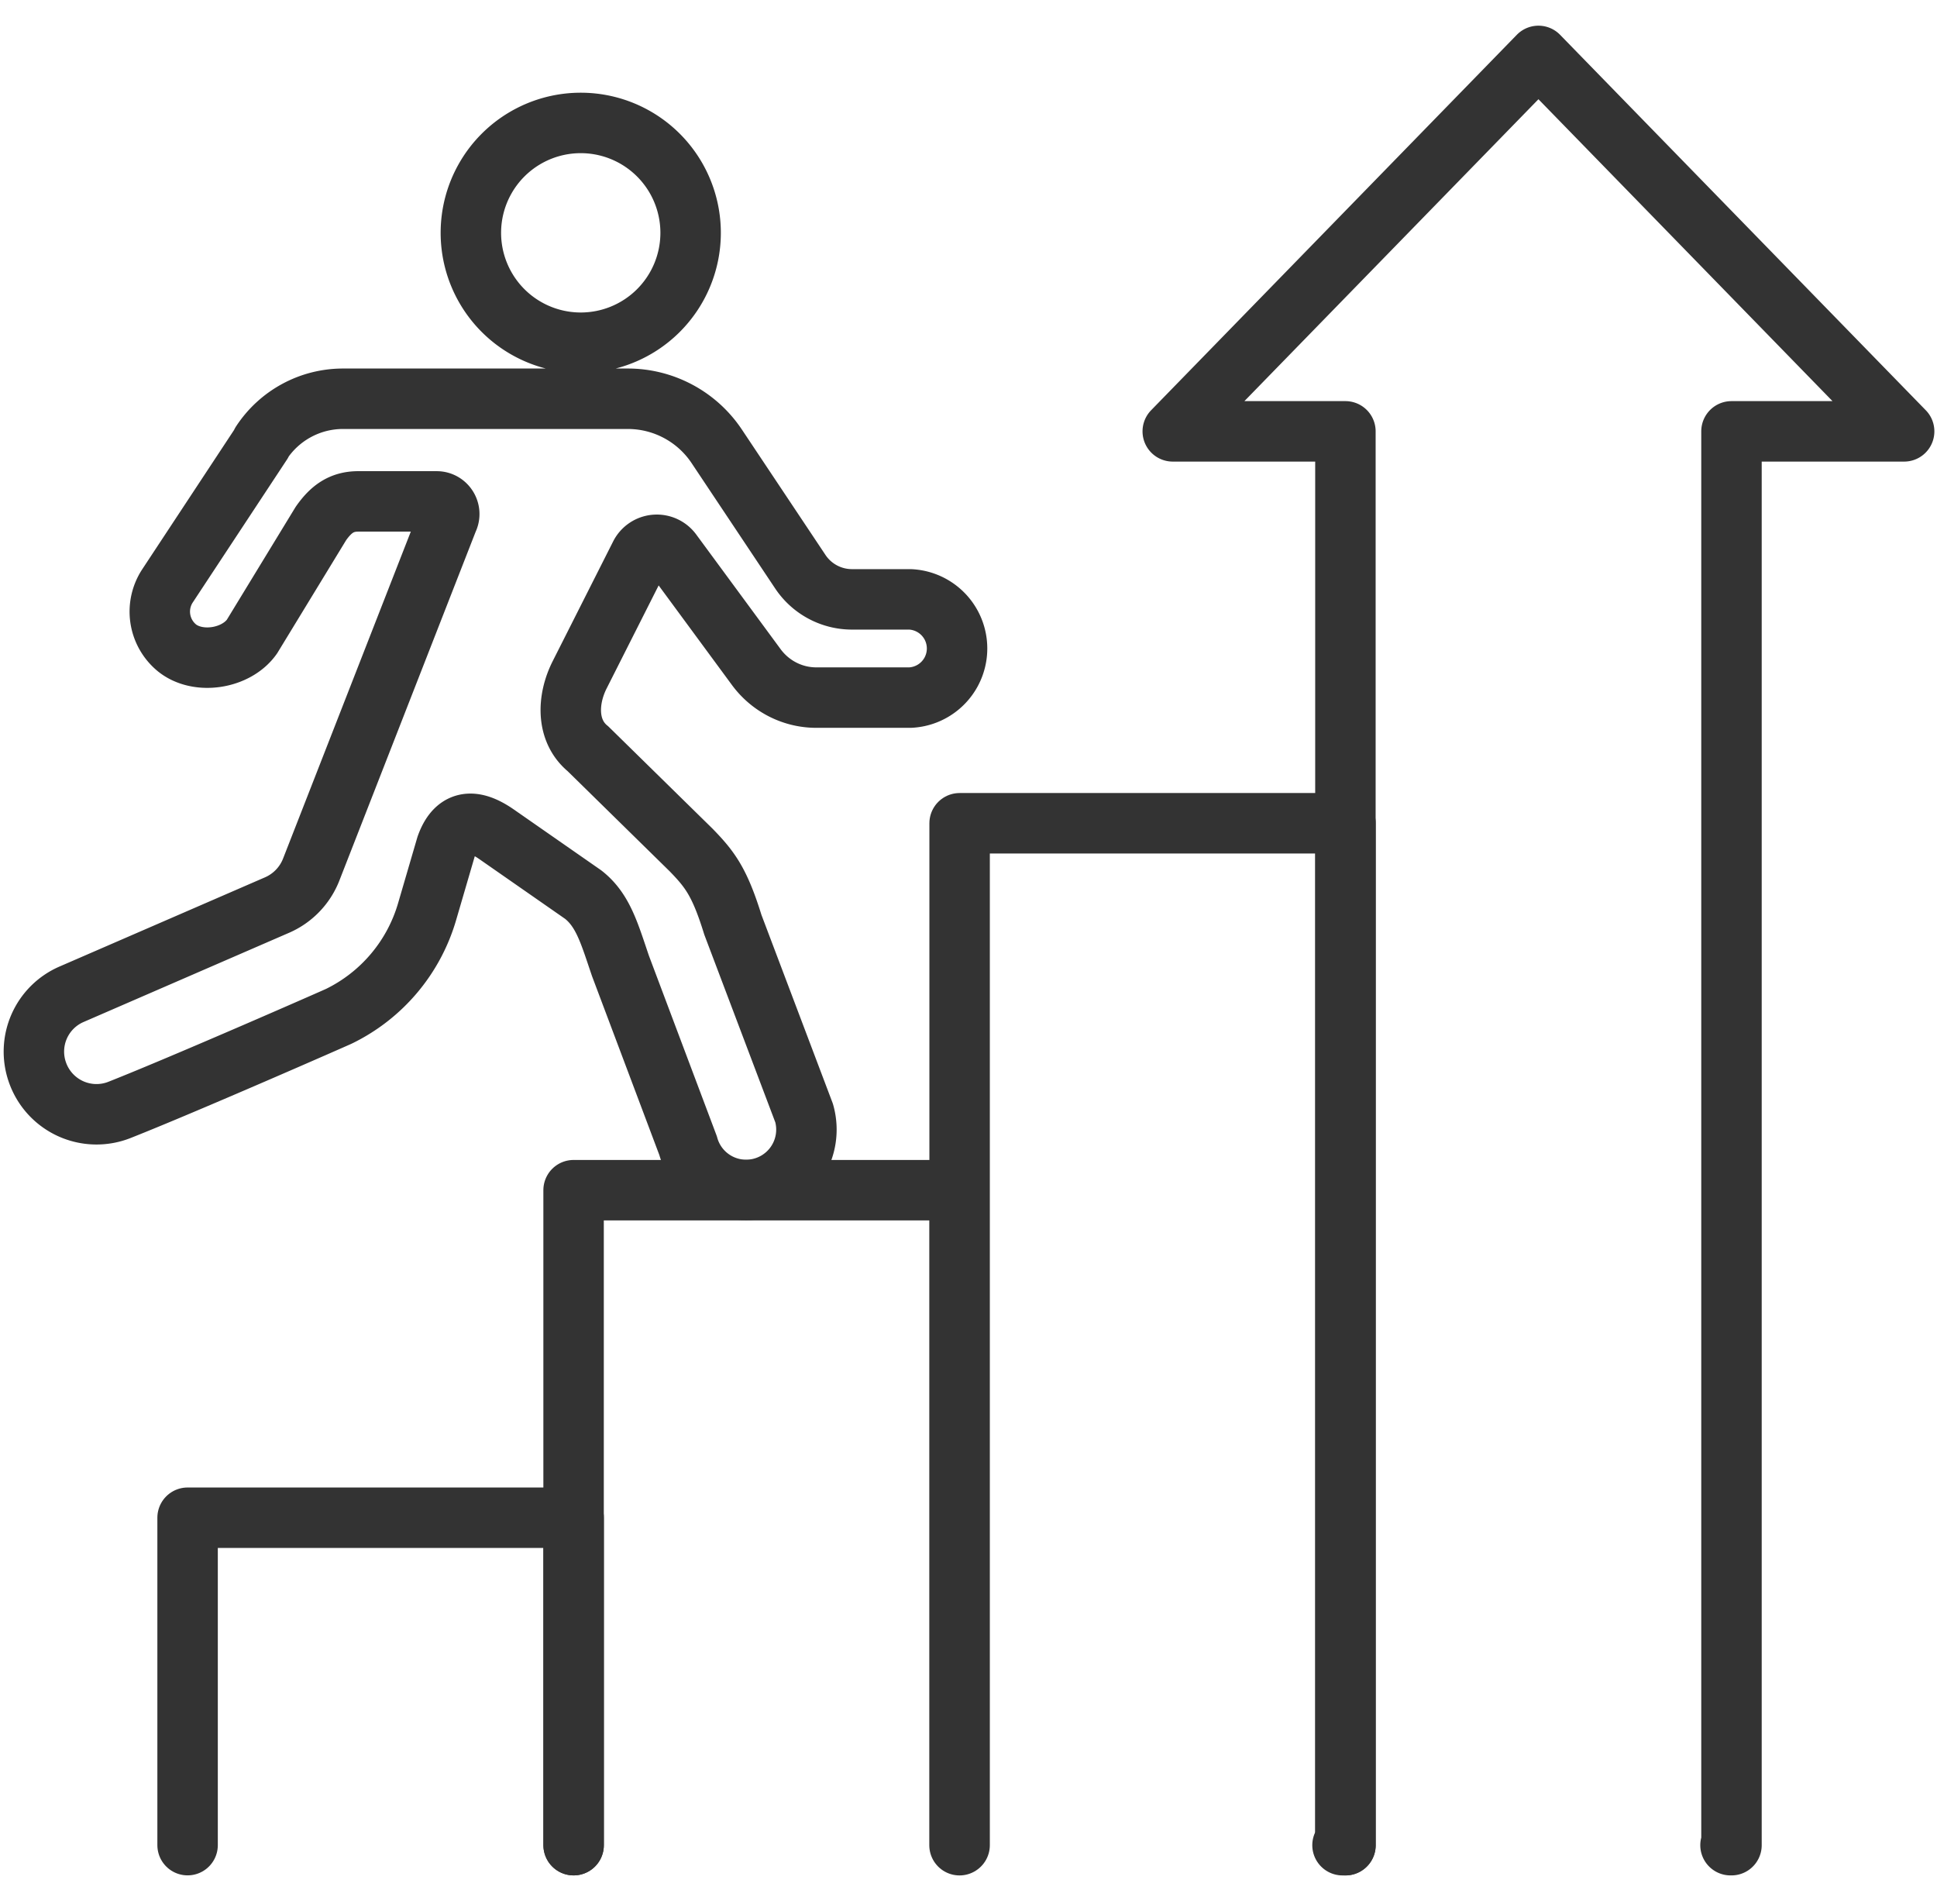 <svg xmlns="http://www.w3.org/2000/svg" width="58" height="57" fill="none" viewBox="0 0 58 57"><path stroke="#333" stroke-linecap="round" stroke-linejoin="round" stroke-width="1.81" d="M5.617 55.24v-9.802h11.56v9.803"/><path stroke="#333" stroke-linecap="round" stroke-linejoin="round" stroke-width="1.81" d="M17.175 55.241V35.632h11.556v19.61m.003-.002V24.647h11.555v30.595h-.09"/><path stroke="#333" stroke-linecap="round" stroke-linejoin="round" stroke-width="1.81" d="M40.286 55.241V12.914h-5.17l10.95-11.24 10.95 11.24h-5.17v42.327h-.029M7.836 13.262l-2.822 4.28a1.404 1.404 0 0 0 .258 1.832c.626.536 1.798.36 2.273-.316l2.065-3.387c.295-.418.606-.66 1.118-.66h2.347c.283 0 .463.3.336.55L9.319 26.033a1.92 1.92 0 0 1-1.04 1.07l-6.133 2.662a1.87 1.87 0 0 0-1.028 2.33 1.873 1.873 0 0 0 2.466 1.131c1.999-.79 6.554-2.793 6.566-2.802a5.06 5.06 0 0 0 2.642-3.142l.57-1.95c.328-.92.954-.74 1.511-.352l2.59 1.803c.597.467.786 1.167 1.117 2.138l2.024 5.378a1.8 1.8 0 0 0 1.925 1.315 1.806 1.806 0 0 0 1.549-2.29l-2.134-5.64c-.398-1.286-.689-1.659-1.25-2.237l-3.088-3.03c-.652-.533-.627-1.471-.246-2.221l1.806-3.576a.56.56 0 0 1 .955-.078l2.527 3.433c.422.57 1.085.91 1.794.91h2.81a1.472 1.472 0 0 0 0-2.941h-1.745a1.86 1.86 0 0 1-1.54-.824l-2.507-3.76a3.2 3.2 0 0 0-2.658-1.422h-8.533c-.983 0-1.9.496-2.441 1.319zm9.496-3.002a3.29 3.29 0 1 0 0-6.579 3.29 3.29 0 0 0 0 6.579"/></svg>